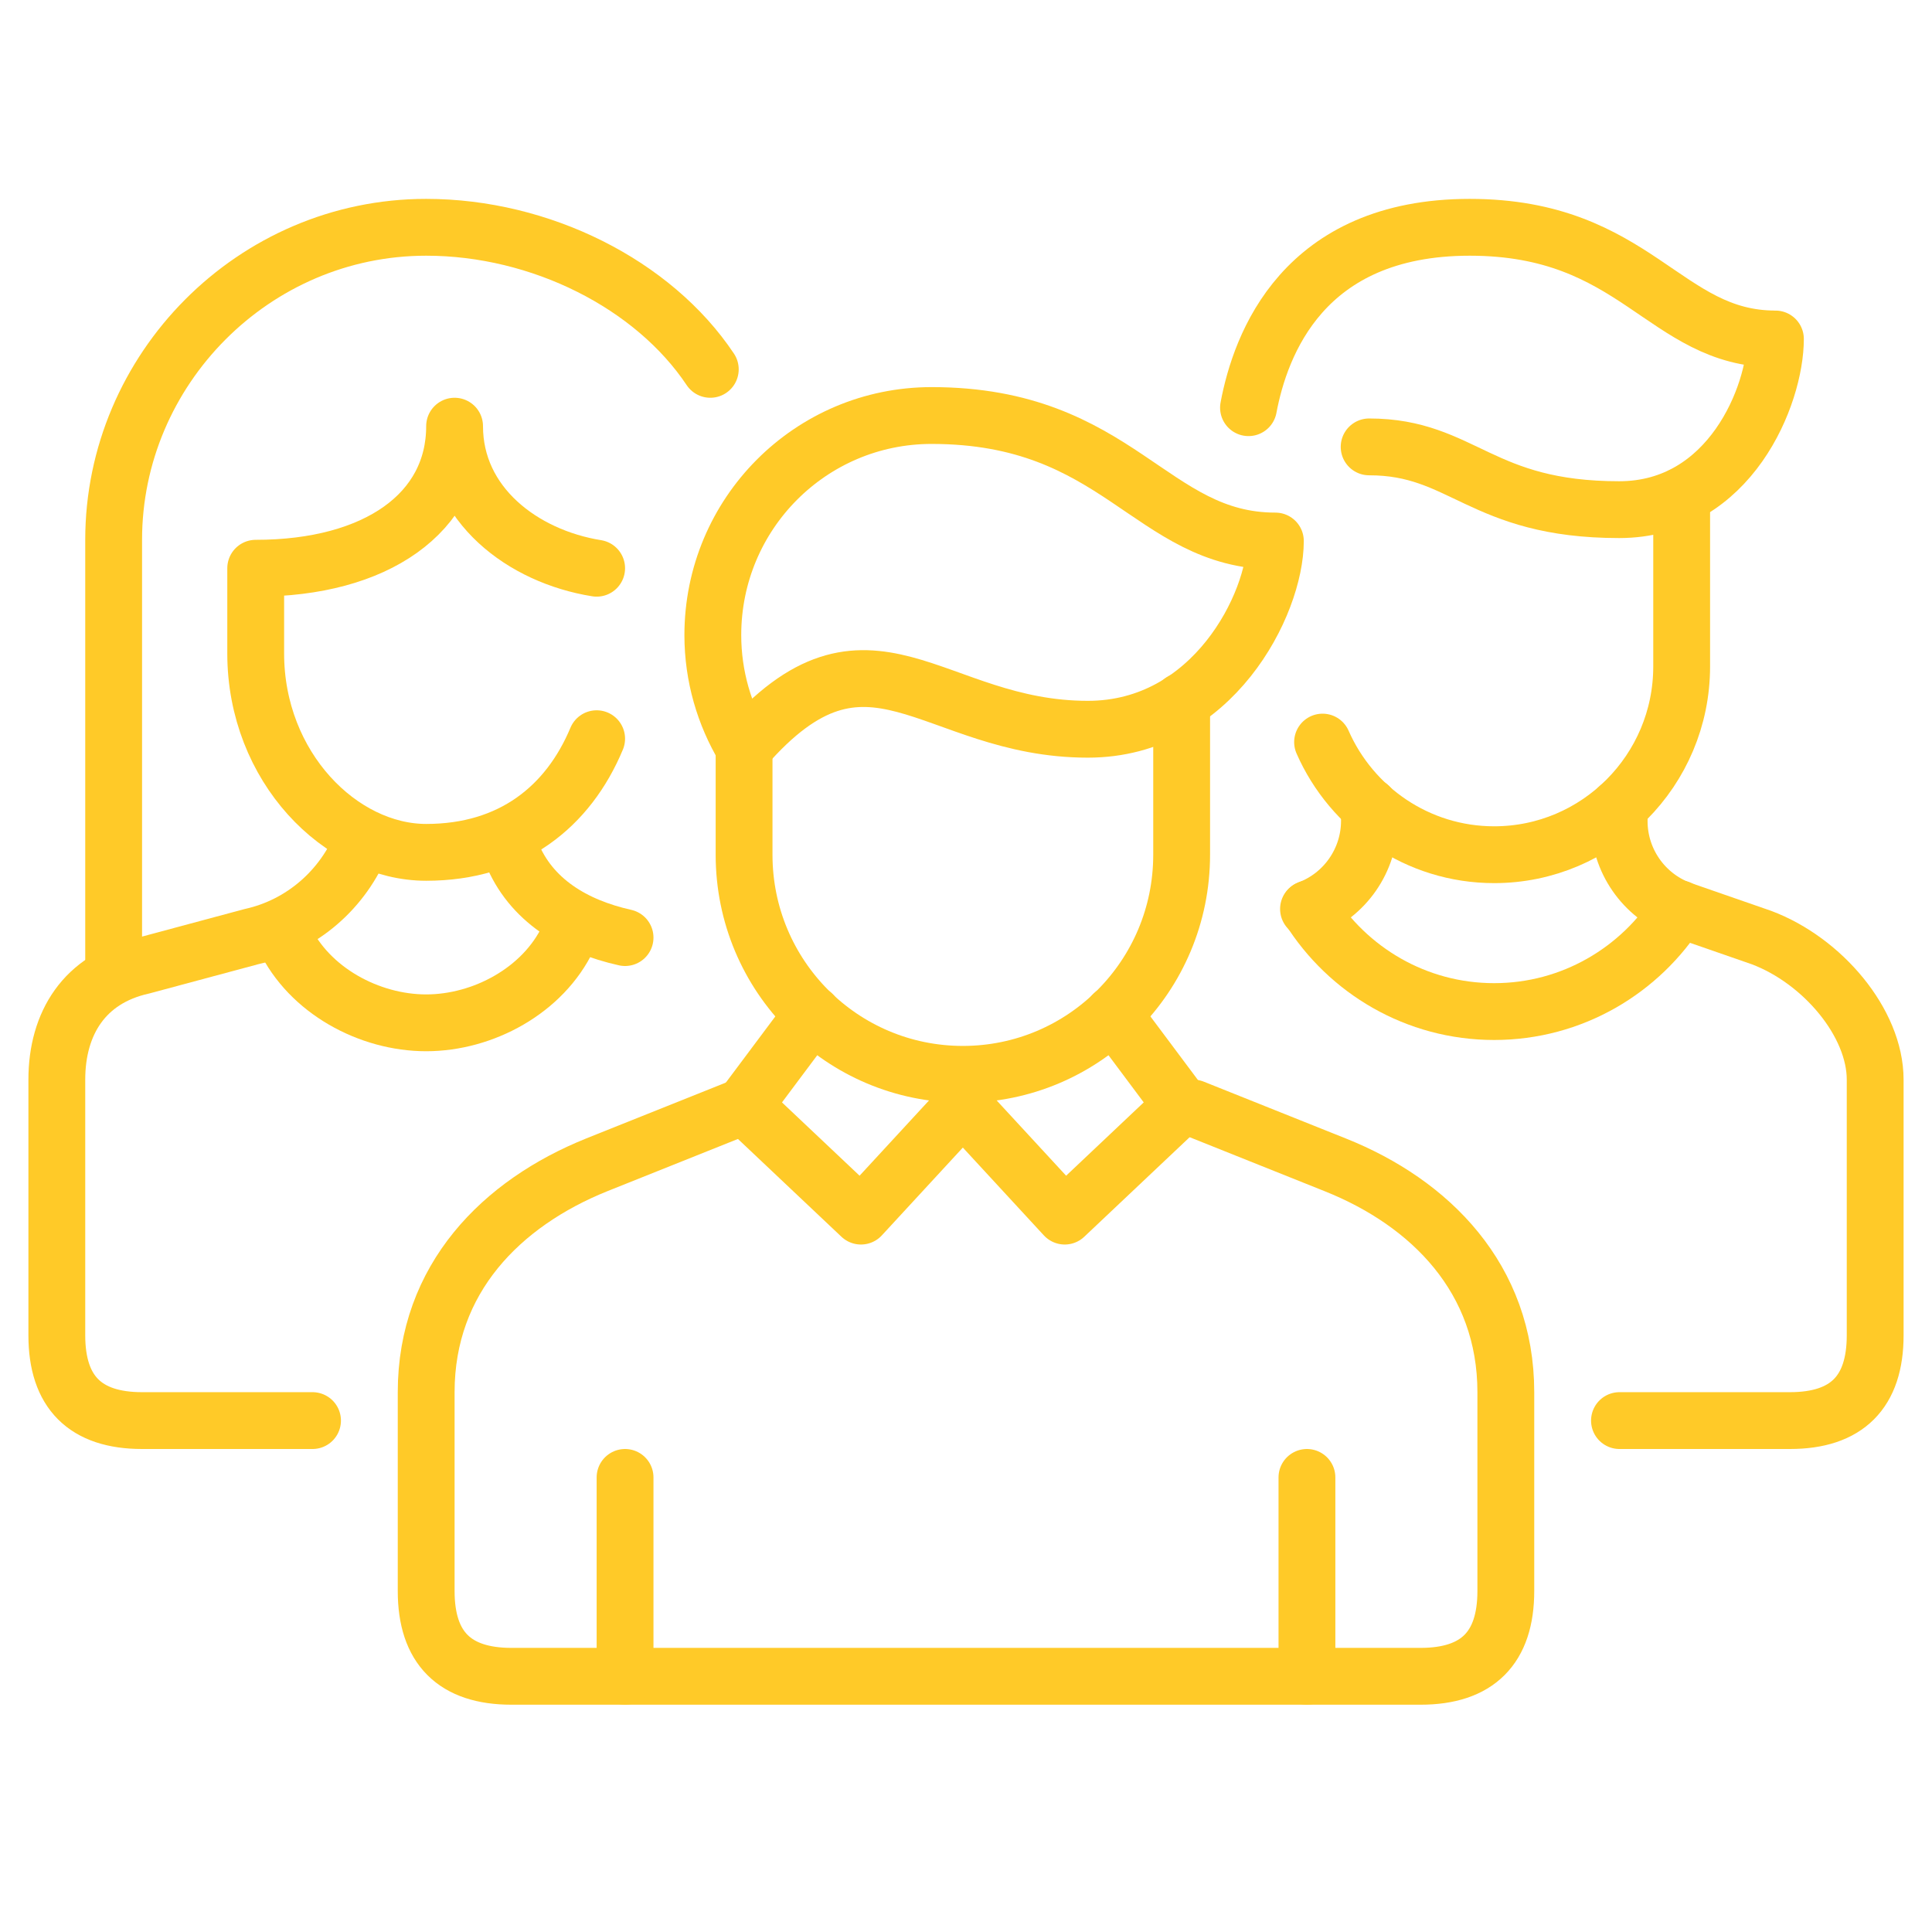 <?xml version="1.0" encoding="UTF-8"?> <svg xmlns="http://www.w3.org/2000/svg" width="68" height="68" viewBox="0 0 68 68" fill="none"><path d="M26.189 26.318C25.496 25.159 25.089 23.801 25.089 22.354C25.089 18.081 28.532 14.625 32.789 14.625C39.389 14.625 40.489 19.042 44.889 19.042C44.889 21.25 42.689 25.667 38.289 25.667C32.789 25.667 30.589 21.25 26.189 26.318Z" stroke="#FFCA28" stroke-width="2" stroke-linecap="round" stroke-linejoin="round"></path><path d="M26.189 26.318V30.084C26.189 34.357 29.633 37.813 33.889 37.813C38.147 37.813 41.59 34.357 41.59 30.084V24.684" stroke="#FFCA28" stroke-width="2" stroke-linecap="round" stroke-linejoin="round"></path><path d="M42 39L47 41C50.344 42.336 53 45 53 49V56C53 58 52 59 50 59H18C16 59 15 58 15 56V49C15 45 17.656 42.347 21 41L26 39" stroke="#FFCA28" stroke-width="2" stroke-linecap="round" stroke-linejoin="round"></path><path d="M20 33C19.12 34.866 17 36 15 36C13 36 10.88 34.866 10 33" stroke="#FFCA28" stroke-width="2" stroke-linecap="round" stroke-linejoin="round"></path><path d="M28.599 35.692L26.189 38.916L30.303 42.803L33.889 38.916L37.475 42.803L41.59 38.916L39.181 35.692" stroke="#FFCA28" stroke-width="2" stroke-linecap="round" stroke-linejoin="round"></path><path d="M12.758 29.608C12.087 31.298 10.635 32.568 8.853 32.965L5 34C2.987 34.453 2 36 2 38V47C2 49 3 50 5 50H11" stroke="#FFCA28" stroke-width="2" stroke-linecap="round" stroke-linejoin="round"></path><path d="M46.077 31.982C47.441 34.158 49.85 35.604 52.589 35.604C55.328 35.604 57.737 34.158 59.101 31.982" stroke="#FFCA28" stroke-width="2" stroke-linecap="round" stroke-linejoin="round"></path><path d="M57 50H63C65 50 66 49 66 47V38C66 36 64.145 33.806 62 33L59.134 32.005C57.847 31.519 56.989 30.282 56.989 28.902V28.394" stroke="#FFCA28" stroke-width="2" stroke-linecap="round" stroke-linejoin="round"></path><path d="M22 52L22 59" stroke="#FFCA28" stroke-width="2" stroke-linecap="round" stroke-linejoin="round"></path><path d="M46 52V59" stroke="#FFCA28" stroke-width="2" stroke-linecap="round" stroke-linejoin="round"></path><path d="M46.055 31.993C47.342 31.508 48.2 30.271 48.2 28.891V28.383" stroke="#FFCA28" stroke-width="2" stroke-linecap="round" stroke-linejoin="round"></path><path d="M18 30C18.671 31.689 20.218 32.602 22 33" stroke="#FFCA28" stroke-width="2" stroke-linecap="round" stroke-linejoin="round"></path><path d="M48.189 15.729C51.489 15.729 52.105 17.938 56.989 17.938C60.905 17.938 62.489 13.885 62.489 11.931C58.573 11.931 57.605 8 51.731 8C45.857 8 44.361 12.13 43.943 14.349" stroke="#FFCA28" stroke-width="2" stroke-linecap="round" stroke-linejoin="round"></path><path d="M46.55 26.119C47.573 28.449 49.894 30.083 52.589 30.083C56.23 30.083 59.189 27.113 59.189 23.458V17.452" stroke="#FFCA28" stroke-width="2" stroke-linecap="round" stroke-linejoin="round"></path><path d="M21 20C18.382 19.58 16 17.749 16 15C16 18.047 13.257 20 9 20V23C9 27 12 30 15 30C18 30 19.999 28.396 21 26" stroke="#FFCA28" stroke-width="2" stroke-linecap="round" stroke-linejoin="round"></path><path d="M25 13C23 10 19.026 8 15 8C8.928 8 4 13 4 19V34" stroke="#FFCA28" stroke-width="2" stroke-linecap="round" stroke-linejoin="round"></path></svg> 